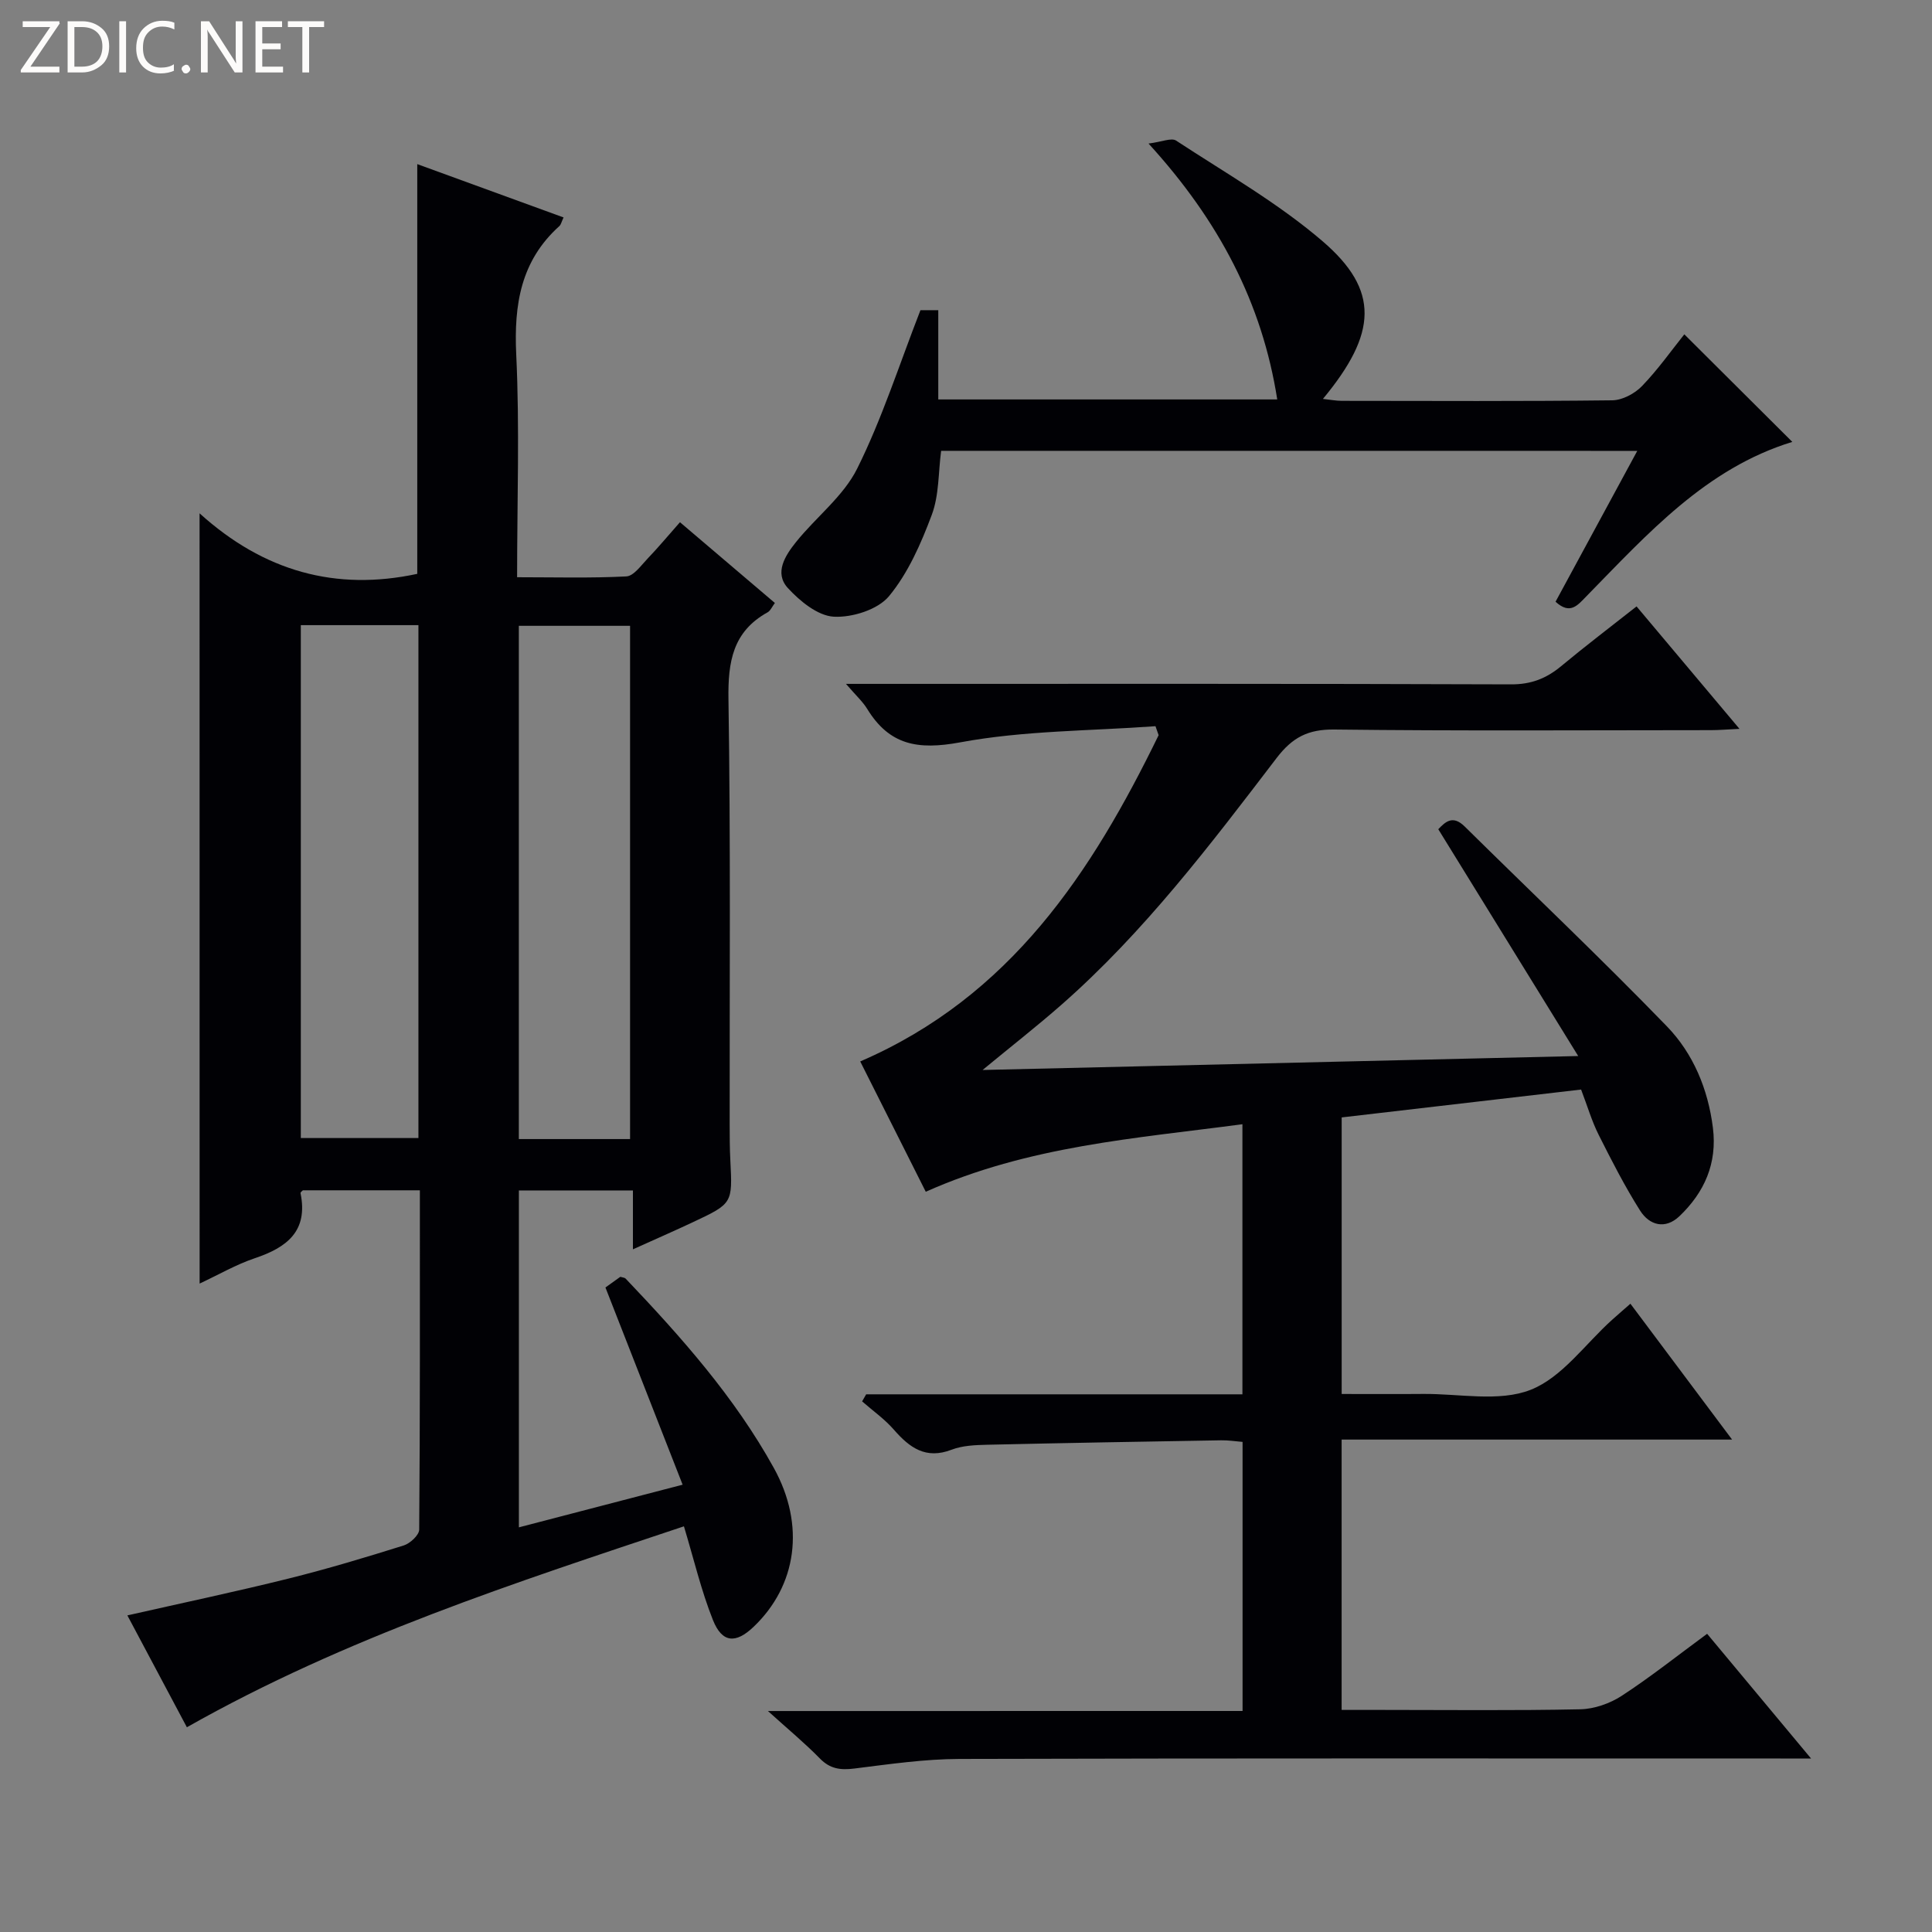 <svg enable-background="new 0 0 400 400" viewBox="0 0 400 400" xmlns="http://www.w3.org/2000/svg"><rect x="0" y="0" width="400" height="400" fill="#808080" stroke="none"/><g fill="#fcfbfa"><path d="m12.4 4.8-6.1 9h6v1.2h-8v-.5l6.1-8.9h-5.7v-1.2h7.6v.4z"/><path d="m14 15v-10.6h3c1.6 0 2.9.5 4 1.4s1.6 2.2 1.6 3.8-.5 3-1.6 3.9-2.4 1.5-4 1.5zm1.4-9.4v8.2h1.6c1.3 0 2.4-.4 3.1-1.1s1.1-1.8 1.1-3.1-.4-2.3-1.2-3-1.8-1-3.1-1z"/><path d="m26.1 4.4v10.6h-1.4v-10.6z"/><path d="m36.1 14.6c-.8.4-1.8.6-2.9.6-1.5 0-2.7-.5-3.6-1.4s-1.4-2.2-1.4-3.8c0-1.7.5-3.1 1.5-4.1s2.3-1.6 3.9-1.6c1 0 1.8.1 2.5.4v1.4c-.8-.4-1.6-.6-2.5-.6-1.2 0-2.1.4-2.9 1.2s-1.1 1.8-1.1 3.2c0 1.3.3 2.3 1 3s1.6 1.1 2.7 1.1c1 0 2-.2 2.7-.7v1.3z"/><path d="m37.6 14.3c0-.2.1-.5.3-.6s.4-.3.6-.3c.3 0 .5.1.6.3s.3.4.3.6-.1.4-.3.6-.4.3-.6.3c-.3 0-.5-.1-.6-.3s-.3-.4-.3-.6z"/><path d="m50.2 15h-1.6l-5.3-8.2c-.2-.2-.3-.5-.4-.7 0 .2.1.7.1 1.5v7.4h-1.4v-10.6h1.7l5.2 8.1c.2.4.4.6.4.7 0-.3-.1-.8-.1-1.5v-7.3h1.4z"/><path d="m58.6 15h-5.7v-10.6h5.5v1.2h-4.1v3.4h3.8v1.2h-3.8v3.6h4.3z"/><path d="m67.1 5.6h-3.1v9.4h-1.4v-9.4h-3v-1.2h7.5z"/></g><path d="m41.32 106.28c13.3 12.04 28.24 16.15 45.07 12.53 0-28.01 0-56.21 0-84.83 10.09 3.68 20.15 7.34 30.29 11.04-.43.91-.53 1.48-.87 1.79-7.99 7.19-9.42 16.24-8.93 26.58.72 15.12.18 30.3.18 46.12 7.73 0 15.18.21 22.61-.17 1.54-.08 3.06-2.28 4.4-3.68 2.18-2.27 4.2-4.7 6.71-7.54 6.57 5.59 12.97 11.04 19.65 16.72-.57.75-.9 1.59-1.5 1.93-7.23 4-8.23 10.26-8.11 18.01.46 29.32.22 58.65.25 87.98 0 2.5.01 5 .14 7.5.45 8.88.48 8.91-7.75 12.78-3.87 1.82-7.79 3.53-12.42 5.62 0-4.39 0-8.1 0-12.19-8.12 0-15.68 0-23.61 0v69.75c11.16-2.91 22.16-5.77 33.9-8.83-5.41-13.83-10.66-27.23-15.98-40.83 1.03-.74 2.09-1.5 3.08-2.21.48.15.89.16 1.09.36 11.5 12.08 22.57 24.53 30.69 39.21 6.57 11.87 4.77 24.36-4.19 32.9-3.69 3.52-6.51 3.35-8.41-1.4-2.43-6.09-3.94-12.55-6.01-19.41-34.76 11.62-69.97 22.95-102.91 41.6-4.09-7.69-8.17-15.37-12.32-23.16 11.4-2.58 22.4-4.9 33.31-7.61 8.05-2 16-4.39 23.91-6.87 1.33-.42 3.19-2.15 3.2-3.28.19-23.3.14-46.6.14-70.25-8.27 0-16.19 0-24.22 0-.1.12-.53.4-.49.59 1.62 7.87-2.83 11.25-9.46 13.47-3.87 1.3-7.47 3.4-11.43 5.25-.01-53.05-.01-105.49-.01-159.47zm20.96 23.15v106.19h24.35c0-35.56 0-70.75 0-106.19-8.21 0-16.11 0-24.35 0zm68.17 106.4c0-35.78 0-71.01 0-106.26-7.95 0-15.51 0-23.03 0v106.26z" fill="#010105"/><path d="m257.26 354.24c0-18.84 0-37.09 0-55.71-1.58-.13-3.01-.36-4.44-.33-16.15.27-32.29.55-48.44.92-2.48.06-5.11.16-7.37 1.03-5.35 2.05-8.69-.42-11.96-4.17-1.91-2.19-4.36-3.91-6.56-5.84.28-.49.56-.97.84-1.46h77.9c0-18.87 0-37.09 0-55.92-22.16 2.95-44.24 4.47-65.56 13.98-4.52-8.98-9.15-18.19-13.57-26.98 31.17-13.47 47.95-39.18 61.78-67.55-.22-.62-.43-1.24-.65-1.86-13.51.99-27.22.89-40.46 3.35-8.76 1.62-14.64.57-19.24-6.95-.92-1.5-2.29-2.73-4.38-5.16h6.71c43.66 0 87.33-.06 130.99.1 4.16.02 7.3-1.22 10.37-3.77 4.98-4.14 10.14-8.06 15.61-12.37 6.95 8.27 13.77 16.38 21.31 25.35-2.53.12-4.22.27-5.91.27-26 .01-52 .18-77.99-.13-5.43-.06-8.67 1.63-11.94 5.91-13.74 17.99-27.45 36.07-44.58 51.11-4.96 4.35-10.16 8.42-16.29 13.47 41.37-.97 81.53-1.91 123.32-2.89-9.92-16.07-19.36-31.38-28.97-46.96 1.47-1.53 2.99-3 5.46-.57 13.96 13.78 28.21 27.28 41.85 41.36 5.47 5.64 8.54 13 9.55 21.03.92 7.37-1.76 13.37-6.94 18.31-2.94 2.79-6.2 1.88-8.13-1.16-3.18-5.03-5.9-10.36-8.58-15.69-1.41-2.8-2.3-5.86-3.64-9.38-16.36 1.9-32.8 3.82-49.57 5.77v57.26c5.67 0 11.27.04 16.86-.01 7.49-.07 15.72 1.71 22.25-.85 6.52-2.56 11.31-9.49 16.87-14.49 1.21-1.09 2.45-2.15 3.8-3.34 6.92 9.24 13.67 18.26 21.05 28.13-27.47 0-53.98 0-80.84 0v55.97h8.4c13.67 0 27.34.16 41-.13 2.9-.06 6.13-1.19 8.59-2.79 5.97-3.89 11.57-8.35 17.68-12.84 7.05 8.46 13.91 16.69 21.52 25.82-2.85 0-4.59 0-6.33 0-56.66 0-113.33-.07-169.99.09-7.27.02-14.55 1.09-21.79 1.99-2.84.35-4.99.08-7.1-2.08-3.13-3.2-6.6-6.07-10.76-9.83 33.29-.01 65.62-.01 98.27-.01z" fill="#010105"/><path d="m194.85 93.34c-.59 4.48-.41 9.18-1.93 13.24-2.22 5.93-4.89 12.05-8.86 16.85-2.31 2.79-7.62 4.46-11.44 4.25-3.32-.19-7.01-3.22-9.51-5.94-2.87-3.14-.52-6.74 1.66-9.47 4.14-5.18 9.83-9.49 12.7-15.25 5.13-10.3 8.66-21.4 13.1-32.8h3.69v18.48h70.18c-3.13-19.94-12.04-36.98-26.65-52.98 2.74-.34 4.74-1.25 5.71-.61 10.26 6.73 21.05 12.88 30.31 20.82 11.84 10.16 11.36 19.06.09 32.66 1.51.16 2.72.4 3.93.4 18.66.02 37.32.11 55.98-.11 2.09-.03 4.65-1.39 6.15-2.95 3.31-3.43 6.09-7.38 8.76-10.71 7.6 7.56 14.89 14.82 22.36 22.27-17.89 5.48-29.99 19.06-42.61 31.94-1.85 1.89-3.38 3.92-6.41 1.15 5.52-10.19 11.08-20.46 16.92-31.23-48.43-.01-96.15-.01-144.13-.01z" fill="#010105"/></svg>